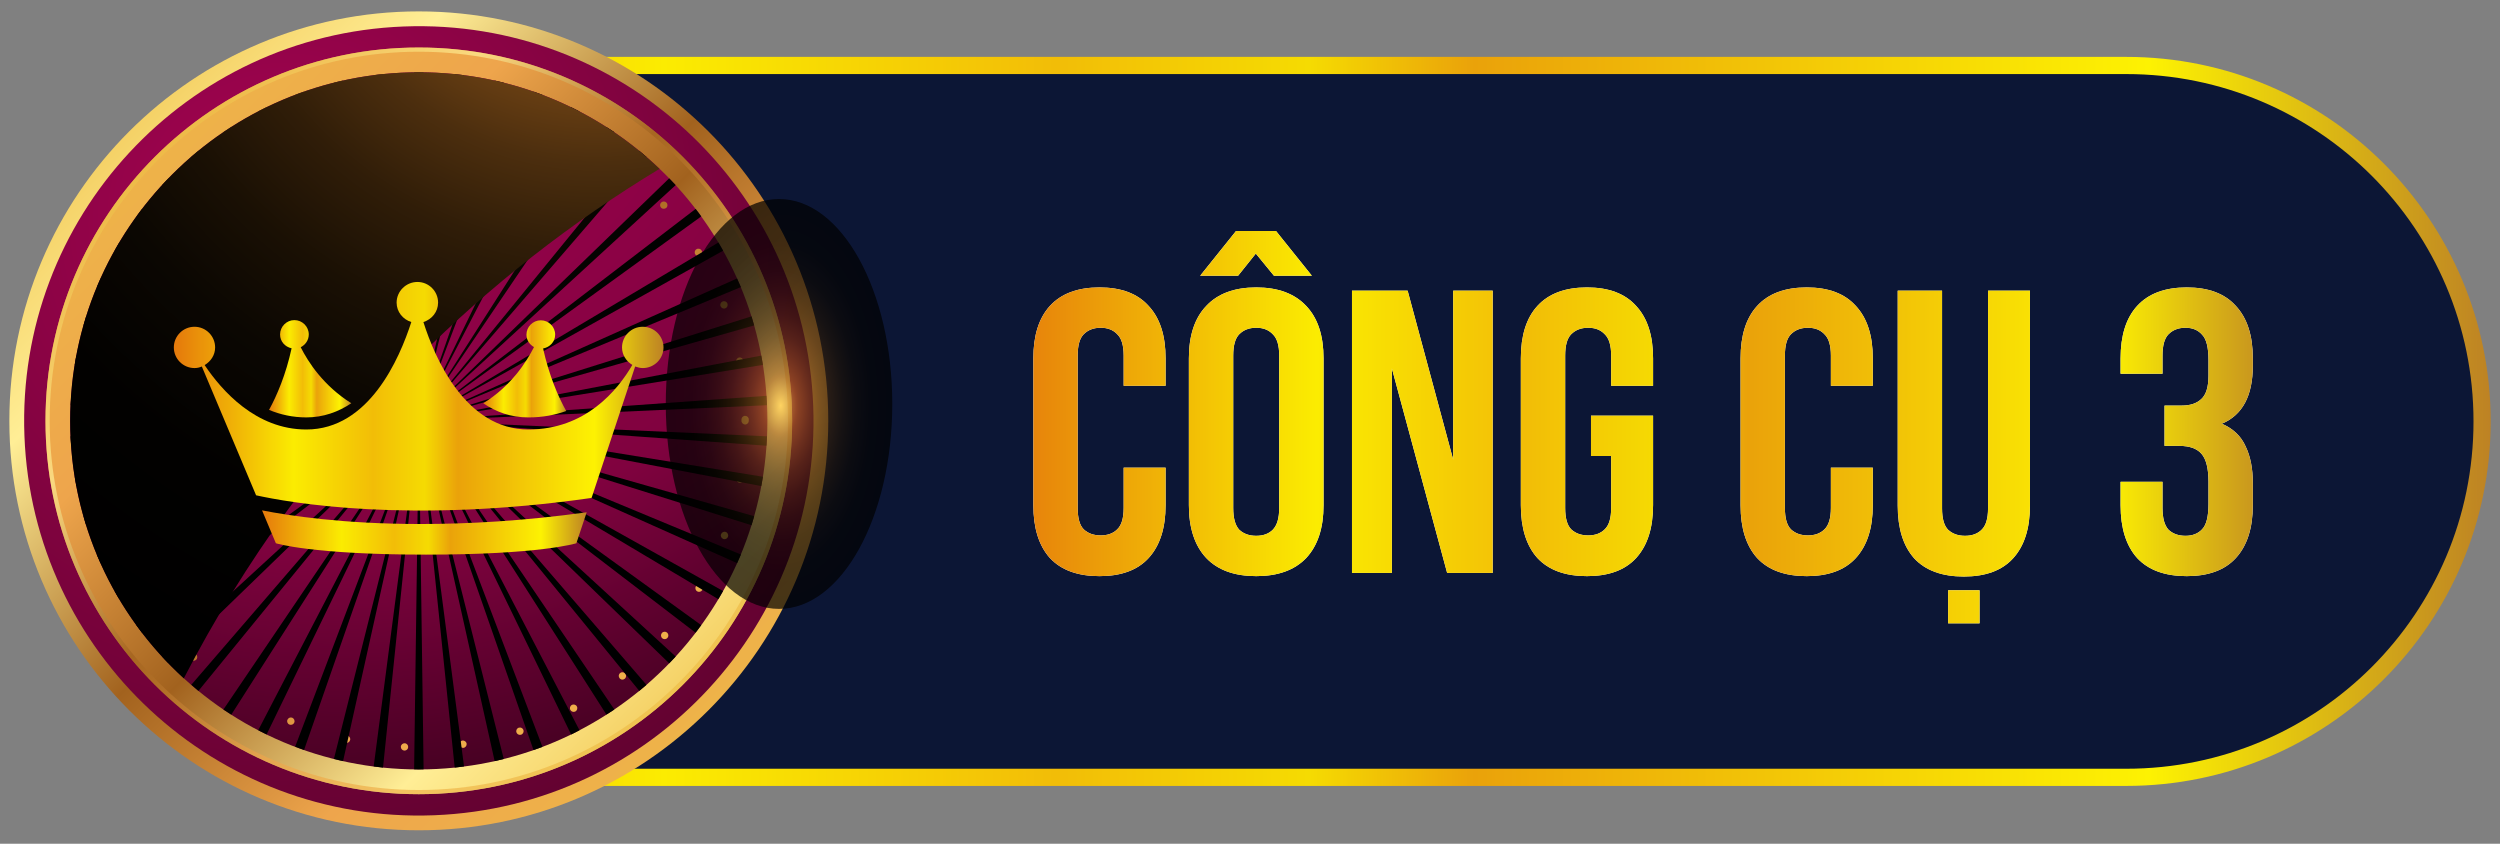 <svg width="240" height="81" viewBox="0 0 240 81" fill="none" xmlns="http://www.w3.org/2000/svg">
<rect x="0" y="0" width="240" height="81" fill="#808080" stroke="none"/>
<path d="M204.112 6.286H41.728C22.857 6.286 7.559 21.584 7.559 40.455C7.559 59.326 22.857 74.624 41.728 74.624H204.112C222.983 74.624 238.281 59.326 238.281 40.455C238.281 21.584 222.983 6.286 204.112 6.286Z" fill="#0C1635" stroke="url(#paint0_linear_15322_41370)" stroke-width="1.649"/>
<path d="M40.206 79.708C61.914 79.708 79.513 62.11 79.513 40.401C79.513 18.692 61.914 1.094 40.206 1.094C18.497 1.094 0.898 18.692 0.898 40.401C0.898 62.11 18.497 79.708 40.206 79.708Z" fill="url(#paint1_linear_15322_41370)"/>
<path d="M41.655 78.265C62.565 77.466 78.868 59.866 78.068 38.956C77.269 18.046 59.669 1.743 38.759 2.543C17.849 3.342 1.546 20.942 2.346 41.852C3.146 62.762 20.745 79.065 41.655 78.265Z" fill="url(#paint2_radial_15322_41370)"/>
<path d="M4.367 40.402C4.367 20.613 20.41 4.562 40.206 4.562C60.003 4.562 76.046 20.606 76.046 40.402C76.046 60.198 60.003 76.241 40.206 76.241C20.41 76.241 4.367 60.198 4.367 40.402Z" fill="url(#paint3_linear_15322_41370)"/>
<path d="M73.67 40.402C73.67 58.888 58.686 73.866 40.206 73.866C21.727 73.866 6.742 58.881 6.742 40.402C6.742 21.922 21.727 6.938 40.206 6.938C58.686 6.938 73.67 21.922 73.67 40.402Z" fill="url(#paint4_radial_15322_41370)"/>
<path d="M38.82 72.059C38.623 72.046 38.474 71.883 38.481 71.693C38.487 71.496 38.657 71.347 38.847 71.353C39.044 71.36 39.193 71.523 39.186 71.72C39.18 71.91 39.023 72.059 38.834 72.059H38.82ZM44.093 71.496C44.066 71.299 44.202 71.123 44.392 71.089C44.588 71.068 44.765 71.204 44.799 71.394C44.819 71.584 44.683 71.767 44.493 71.794C44.493 71.794 44.459 71.794 44.446 71.794C44.269 71.794 44.12 71.666 44.1 71.489L44.093 71.496ZM33.187 71.306C32.997 71.265 32.875 71.068 32.916 70.878C32.956 70.688 33.153 70.573 33.343 70.614C33.533 70.654 33.655 70.838 33.615 71.034C33.574 71.204 33.431 71.32 33.269 71.32C33.269 71.32 33.221 71.313 33.187 71.306ZM49.577 70.308C49.515 70.118 49.617 69.915 49.8 69.86C49.984 69.799 50.187 69.894 50.248 70.084C50.309 70.268 50.208 70.471 50.024 70.532C49.99 70.532 49.943 70.546 49.909 70.546C49.76 70.546 49.624 70.451 49.577 70.302V70.308ZM27.778 69.555C27.602 69.487 27.514 69.27 27.595 69.094C27.677 68.91 27.88 68.829 28.063 68.903C28.24 68.985 28.328 69.195 28.247 69.372C28.192 69.507 28.057 69.582 27.921 69.582C27.873 69.582 27.826 69.575 27.778 69.555ZM54.755 68.15C54.66 67.981 54.727 67.763 54.897 67.675C55.074 67.58 55.291 67.648 55.379 67.818C55.474 67.987 55.406 68.211 55.236 68.299C55.189 68.327 55.121 68.34 55.067 68.34C54.945 68.34 54.816 68.266 54.755 68.15ZM22.777 66.874C22.614 66.766 22.573 66.549 22.675 66.386C22.784 66.223 23.001 66.175 23.163 66.284C23.326 66.392 23.374 66.61 23.272 66.773C23.204 66.881 23.089 66.929 22.974 66.929C22.906 66.929 22.838 66.915 22.777 66.874ZM59.478 65.11C59.356 64.954 59.376 64.737 59.532 64.615C59.681 64.486 59.906 64.513 60.028 64.662C60.15 64.818 60.129 65.035 59.973 65.164C59.912 65.212 59.831 65.246 59.756 65.246C59.648 65.246 59.553 65.198 59.478 65.11ZM18.338 63.332C18.196 63.196 18.189 62.979 18.325 62.836C18.46 62.694 18.684 62.687 18.827 62.823C18.97 62.959 18.976 63.182 18.841 63.325C18.773 63.393 18.678 63.434 18.576 63.434C18.488 63.434 18.406 63.407 18.332 63.332H18.338ZM63.577 61.269C63.428 61.14 63.414 60.916 63.543 60.767C63.672 60.617 63.896 60.604 64.045 60.733C64.188 60.868 64.208 61.086 64.072 61.235C64.011 61.316 63.91 61.357 63.808 61.357C63.719 61.357 63.638 61.33 63.57 61.269H63.577ZM14.592 59.07C14.477 58.907 14.518 58.683 14.674 58.575C14.83 58.459 15.054 58.486 15.169 58.656C15.284 58.812 15.251 59.029 15.094 59.151C15.033 59.192 14.959 59.212 14.891 59.212C14.775 59.212 14.674 59.165 14.599 59.07H14.592ZM66.93 56.769C66.76 56.667 66.706 56.45 66.807 56.281C66.909 56.118 67.12 56.063 67.289 56.158C67.459 56.26 67.513 56.477 67.411 56.647C67.35 56.756 67.228 56.817 67.106 56.817C67.052 56.817 66.984 56.803 66.93 56.769ZM11.667 54.204C11.572 54.028 11.654 53.81 11.83 53.729C12.007 53.648 12.224 53.715 12.305 53.892H12.298C12.393 54.068 12.312 54.285 12.136 54.367C12.088 54.387 12.034 54.401 11.986 54.401C11.851 54.401 11.722 54.333 11.667 54.204ZM69.427 51.734C69.244 51.666 69.149 51.462 69.223 51.279C69.291 51.096 69.495 51.001 69.678 51.069C69.861 51.136 69.956 51.347 69.882 51.53C69.834 51.673 69.698 51.761 69.549 51.761C69.515 51.761 69.468 51.761 69.427 51.74V51.734ZM9.658 48.883C9.611 48.7 9.72 48.497 9.91 48.449C10.1 48.395 10.296 48.503 10.351 48.7C10.398 48.883 10.296 49.087 10.1 49.135C10.066 49.141 10.039 49.148 9.998 49.148C9.848 49.148 9.699 49.039 9.658 48.883ZM70.974 46.339C70.784 46.305 70.655 46.121 70.689 45.925C70.723 45.728 70.906 45.599 71.103 45.633C71.293 45.667 71.422 45.857 71.395 46.047C71.361 46.216 71.212 46.339 71.042 46.339H70.981H70.974ZM8.64 43.298C8.62 43.108 8.769 42.932 8.959 42.911C9.156 42.891 9.326 43.04 9.353 43.23C9.367 43.427 9.224 43.597 9.027 43.624H9C8.817 43.624 8.661 43.481 8.647 43.298H8.64ZM71.178 40.4C71.178 40.4 71.178 40.353 71.185 40.333C71.185 40.333 71.178 40.292 71.178 40.271C71.178 40.081 71.334 39.919 71.531 39.919C71.728 39.919 71.884 40.075 71.884 40.271C71.884 40.271 71.884 40.312 71.877 40.333C71.877 40.333 71.884 40.373 71.884 40.4C71.884 40.59 71.728 40.753 71.531 40.753C71.341 40.753 71.178 40.59 71.178 40.4ZM8.959 38.011C8.763 37.991 8.62 37.822 8.634 37.618C8.654 37.428 8.824 37.285 9.014 37.299C9.211 37.312 9.353 37.489 9.339 37.686C9.326 37.869 9.17 38.011 8.987 38.011H8.959ZM70.669 34.74C70.635 34.544 70.764 34.354 70.954 34.32C71.144 34.286 71.334 34.415 71.368 34.611C71.402 34.801 71.273 34.985 71.083 35.026H71.022C70.852 35.026 70.703 34.91 70.676 34.74H70.669ZM9.876 32.467C9.692 32.419 9.577 32.216 9.625 32.033C9.679 31.843 9.876 31.727 10.066 31.782C10.249 31.829 10.364 32.026 10.317 32.216C10.276 32.372 10.133 32.48 9.977 32.48C9.944 32.48 9.916 32.48 9.876 32.467ZM69.169 29.393C69.101 29.216 69.196 29.006 69.373 28.938C69.556 28.863 69.766 28.958 69.834 29.142C69.902 29.325 69.814 29.535 69.63 29.596C69.59 29.617 69.542 29.623 69.501 29.623C69.359 29.623 69.223 29.528 69.169 29.386V29.393ZM11.776 27.187C11.599 27.099 11.525 26.889 11.613 26.712C11.701 26.536 11.905 26.454 12.081 26.542C12.258 26.631 12.339 26.841 12.251 27.017C12.19 27.146 12.061 27.214 11.932 27.214C11.878 27.214 11.823 27.207 11.776 27.187ZM66.739 24.405C66.638 24.242 66.699 24.018 66.862 23.923C67.031 23.821 67.255 23.875 67.35 24.045C67.452 24.208 67.398 24.432 67.228 24.527C67.174 24.561 67.106 24.581 67.045 24.581C66.923 24.581 66.807 24.52 66.739 24.405ZM14.599 22.328C14.436 22.213 14.402 21.995 14.511 21.833C14.633 21.677 14.85 21.643 15.006 21.751C15.169 21.866 15.203 22.084 15.094 22.247C15.027 22.342 14.918 22.389 14.803 22.389C14.735 22.389 14.66 22.369 14.599 22.328ZM63.455 19.926C63.326 19.783 63.339 19.559 63.489 19.43C63.638 19.301 63.855 19.315 63.984 19.457C64.12 19.607 64.106 19.831 63.957 19.959C63.896 20.014 63.808 20.041 63.719 20.041C63.618 20.041 63.523 20.007 63.448 19.919L63.455 19.926ZM18.23 18.052C18.094 17.91 18.101 17.686 18.243 17.55C18.386 17.415 18.603 17.421 18.745 17.564C18.881 17.706 18.875 17.924 18.732 18.059C18.671 18.127 18.576 18.161 18.488 18.161C18.386 18.161 18.298 18.127 18.223 18.052H18.23ZM59.43 16.112C59.274 15.983 59.254 15.765 59.376 15.609C59.498 15.46 59.715 15.433 59.871 15.555C60.028 15.677 60.048 15.901 59.926 16.05C59.858 16.145 59.756 16.186 59.648 16.186C59.566 16.186 59.492 16.166 59.43 16.118V16.112ZM22.573 14.483C22.465 14.32 22.512 14.096 22.675 13.994C22.838 13.886 23.062 13.933 23.163 14.096C23.279 14.259 23.225 14.483 23.069 14.585C23.007 14.625 22.933 14.646 22.872 14.646C22.756 14.646 22.648 14.591 22.573 14.483ZM54.795 13.065C54.619 12.97 54.551 12.752 54.646 12.583C54.741 12.413 54.958 12.345 55.128 12.44C55.297 12.535 55.365 12.745 55.27 12.915C55.209 13.037 55.087 13.105 54.958 13.105C54.904 13.105 54.843 13.092 54.795 13.065ZM27.473 11.755C27.392 11.571 27.48 11.361 27.656 11.286C27.839 11.205 28.05 11.293 28.124 11.47C28.199 11.646 28.118 11.863 27.941 11.938C27.894 11.958 27.846 11.965 27.799 11.965C27.663 11.965 27.527 11.884 27.473 11.755ZM49.678 10.893C49.495 10.832 49.393 10.628 49.454 10.445C49.515 10.262 49.719 10.153 49.902 10.221C50.085 10.275 50.194 10.479 50.126 10.669C50.085 10.818 49.943 10.913 49.794 10.913C49.76 10.913 49.712 10.913 49.678 10.9V10.893ZM32.794 9.943C32.753 9.753 32.875 9.556 33.065 9.515H33.058C33.248 9.474 33.445 9.59 33.492 9.787C33.533 9.97 33.411 10.16 33.221 10.207C33.221 10.207 33.167 10.221 33.14 10.221C32.977 10.221 32.828 10.106 32.794 9.943ZM44.263 9.678C44.073 9.658 43.937 9.474 43.957 9.278C43.984 9.088 44.161 8.952 44.358 8.972C44.554 8.999 44.69 9.176 44.663 9.373C44.643 9.549 44.493 9.685 44.317 9.685C44.317 9.685 44.283 9.685 44.269 9.678H44.263ZM38.718 9.454C38.521 9.454 38.358 9.312 38.352 9.122C38.338 8.925 38.487 8.762 38.684 8.748C38.881 8.741 39.044 8.891 39.051 9.088C39.064 9.278 38.908 9.447 38.718 9.454Z" fill="url(#paint5_linear_15322_41370)"/>
<path style="mix-blend-mode:screen" opacity="0.7" d="M40.206 4.963C59.745 4.963 75.645 20.864 75.645 40.402C75.645 59.94 59.745 75.841 40.206 75.841C20.668 75.841 4.768 59.94 4.768 40.402C4.768 20.864 20.662 4.963 40.206 4.963ZM40.206 4.562C20.417 4.562 4.367 20.606 4.367 40.402C4.367 60.198 20.41 76.241 40.206 76.241C60.003 76.241 76.046 60.198 76.046 40.402C76.046 20.606 59.996 4.562 40.206 4.562Z" fill="url(#paint6_linear_15322_41370)"/>
<path style="mix-blend-mode:screen" d="M25.592 70.512L40.21 40.401L24.791 70.098C25.056 70.241 25.328 70.376 25.599 70.512H25.592ZM22.206 68.605L40.21 40.401L21.446 68.116C21.697 68.286 21.955 68.442 22.206 68.605ZM40.21 73.865C40.366 73.865 40.509 73.858 40.665 73.851L40.21 40.394L39.756 73.851C39.905 73.851 40.054 73.865 40.21 73.865ZM29.189 71.998L40.204 40.394L28.334 71.686C28.612 71.795 28.897 71.897 29.182 71.992L29.189 71.998ZM19.05 66.325L40.21 40.401L18.365 65.741C18.596 65.938 18.819 66.135 19.05 66.325ZM32.935 73.064L40.204 40.401L32.053 72.86C32.345 72.935 32.637 72.996 32.935 73.064ZM36.77 73.688L40.21 40.394L35.874 73.573C36.172 73.614 36.471 73.654 36.77 73.688ZM7.337 46.658L40.21 40.394L7.181 45.762C7.228 46.06 7.282 46.359 7.337 46.651V46.658ZM8.273 50.424L40.21 40.394L8.022 49.549C8.104 49.84 8.185 50.132 8.273 50.417V50.424ZM11.449 57.516L40.204 40.394L10.995 56.729C11.144 56.993 11.293 57.251 11.443 57.509L11.449 57.516ZM13.635 60.74L40.204 40.401L13.092 60.013C13.268 60.258 13.451 60.502 13.635 60.74ZM9.658 54.062L40.204 40.401L9.291 53.234C9.407 53.512 9.529 53.783 9.658 54.062ZM48.361 72.86L40.21 40.401L47.485 73.064C47.777 72.996 48.076 72.935 48.368 72.86H48.361ZM72.399 49.556L40.21 40.401L72.147 50.424C72.236 50.139 72.317 49.847 72.399 49.556ZM71.123 53.234L40.21 40.401L70.763 54.062C70.885 53.783 71.007 53.512 71.129 53.234H71.123ZM69.412 56.736L40.204 40.401L68.958 57.523C69.114 57.265 69.263 57 69.406 56.742L69.412 56.736ZM73.579 42.789C73.6 42.491 73.62 42.192 73.634 41.887L40.204 40.394L73.579 42.789ZM67.316 60.013L40.204 40.401L66.773 60.74C66.956 60.502 67.132 60.258 67.316 60.013ZM73.24 45.769L40.21 40.401L73.084 46.664C73.138 46.366 73.193 46.074 73.24 45.775V45.769ZM64.866 63.027L40.21 40.401L64.241 63.678C64.452 63.461 64.662 63.244 64.866 63.027ZM52.073 71.693L40.204 40.401L51.218 72.005C51.503 71.903 51.788 71.802 52.066 71.7L52.073 71.693ZM44.547 73.573L40.21 40.394L43.651 73.688C43.95 73.661 44.248 73.614 44.547 73.573ZM6.835 42.789L40.204 40.394L6.773 41.887C6.787 42.192 6.807 42.491 6.828 42.789H6.835ZM55.629 70.098L40.21 40.401L54.828 70.512C55.1 70.376 55.364 70.241 55.636 70.098H55.629ZM58.975 68.11L40.21 40.394L58.215 68.598C58.466 68.435 58.724 68.279 58.975 68.11ZM62.056 65.741L40.21 40.401L61.371 66.325C61.601 66.135 61.832 65.938 62.063 65.741H62.056ZM16.18 63.678L40.21 40.401L15.555 63.027C15.759 63.251 15.969 63.461 16.18 63.678ZM64.241 17.116L40.21 40.394L64.866 17.768C64.662 17.544 64.452 17.333 64.241 17.116ZM54.822 10.282L40.204 40.394L55.622 10.696C55.358 10.554 55.086 10.418 54.815 10.282H54.822ZM61.364 14.469L40.21 40.401L62.056 15.06C61.825 14.863 61.601 14.666 61.364 14.476V14.469ZM58.208 12.189L40.204 40.394L58.968 12.678C58.717 12.508 58.459 12.352 58.208 12.189ZM47.479 7.73L40.21 40.394L48.361 7.934C48.069 7.859 47.777 7.798 47.479 7.73ZM51.225 8.796L40.21 40.401L52.08 9.108C51.802 9 51.517 8.898 51.232 8.796H51.225ZM73.084 34.137L40.21 40.401L73.24 35.026C73.193 34.727 73.138 34.428 73.084 34.137ZM43.644 7.106L40.204 40.401L44.54 7.221C44.242 7.181 43.943 7.14 43.644 7.106ZM73.579 37.998L40.204 40.394L73.634 38.901C73.62 38.595 73.6 38.297 73.579 37.998ZM66.779 20.055L40.21 40.394L67.322 20.774C67.146 20.53 66.969 20.285 66.779 20.048V20.055ZM72.147 30.37L40.21 40.401L72.399 31.239C72.317 30.947 72.236 30.655 72.147 30.37ZM68.965 23.278L40.21 40.401L69.419 24.066C69.27 23.801 69.121 23.543 68.971 23.278H68.965ZM70.756 26.733L40.21 40.401L71.123 27.561C71.007 27.282 70.885 27.004 70.756 26.733ZM11.001 24.059L40.21 40.394L11.456 23.271C11.3 23.529 11.151 23.794 11.008 24.059H11.001ZM15.555 17.768L40.21 40.394L16.18 17.116C15.969 17.333 15.759 17.55 15.555 17.768ZM9.298 27.561L40.21 40.401L9.664 26.733C9.542 27.011 9.42 27.282 9.298 27.561ZM13.098 20.781L40.204 40.401L13.635 20.061C13.451 20.299 13.268 20.543 13.098 20.788V20.781ZM6.78 38.901L40.21 40.394L6.841 37.998C6.821 38.297 6.801 38.595 6.787 38.901H6.78ZM7.174 35.026L40.204 40.401L7.33 34.137C7.276 34.435 7.221 34.727 7.174 35.026ZM8.022 31.239L40.21 40.401L8.273 30.37C8.185 30.655 8.104 30.947 8.022 31.239ZM18.365 15.053L40.21 40.394L19.057 14.463C18.826 14.653 18.596 14.85 18.372 15.046L18.365 15.053ZM28.341 9.101L40.21 40.394L29.196 8.789C28.911 8.891 28.626 8.993 28.348 9.095L28.341 9.101ZM32.053 7.934L40.204 40.394L32.935 7.73C32.643 7.798 32.345 7.859 32.053 7.934ZM40.21 6.93C40.061 6.93 39.912 6.936 39.756 6.943L40.21 40.401L40.665 6.943C40.516 6.943 40.366 6.93 40.21 6.93ZM35.867 7.221L40.204 40.401L36.763 7.106C36.457 7.133 36.166 7.181 35.867 7.221ZM21.446 12.685L40.21 40.401L22.206 12.196C21.955 12.359 21.697 12.515 21.446 12.685ZM24.785 10.696L40.204 40.394L25.585 10.282C25.314 10.418 25.049 10.554 24.778 10.696H24.785Z" fill="url(#paint7_radial_15322_41370)"/>
<path style="mix-blend-mode:screen" d="M17.647 65.118C23.449 53.88 30.962 43.503 40.015 34.45C47.053 27.412 54.891 21.304 63.313 16.208C57.307 10.466 49.17 6.938 40.198 6.938C21.719 6.938 6.734 21.922 6.734 40.402C6.734 50.194 10.942 59.003 17.64 65.118H17.647Z" fill="url(#paint8_radial_15322_41370)"/>
<path style="mix-blend-mode:screen" opacity="0.7" d="M85.658 38.779C85.658 49.645 80.792 58.453 74.786 58.453C68.78 58.453 63.914 49.645 63.914 38.779C63.914 27.914 68.78 19.105 74.786 19.105C80.792 19.105 85.658 27.914 85.658 38.779Z" fill="url(#paint9_radial_15322_41370)"/>
<path d="M25.156 48.994L26.483 52.153C26.483 52.153 29.928 53.245 40.899 53.245C51.87 53.245 55.331 52.153 55.331 52.153L56.322 49.179C50.257 50.019 44.897 50.305 40.378 50.305C32.935 50.305 27.71 49.498 25.156 48.994Z" fill="url(#paint10_linear_15322_41370)"/>
<path d="M29.39 40.072C31.053 40.072 32.498 39.534 33.725 38.711C31.07 37.048 29.591 34.779 28.869 33.335C29.323 33.099 29.642 32.646 29.642 32.108C29.642 31.352 29.02 30.73 28.264 30.73C27.508 30.73 26.887 31.352 26.887 32.108C26.887 32.78 27.357 33.301 27.995 33.435C27.441 35.972 26.584 37.972 25.828 39.349C26.903 39.803 28.113 40.072 29.424 40.072H29.39Z" fill="url(#paint11_linear_15322_41370)"/>
<path d="M54.354 39.451C53.581 38.073 52.708 36.04 52.137 33.453C52.792 33.335 53.296 32.798 53.296 32.126C53.296 31.37 52.674 30.748 51.918 30.748C51.162 30.748 50.541 31.37 50.541 32.126C50.541 32.647 50.843 33.083 51.263 33.319C50.541 34.747 49.079 37.048 46.391 38.712C47.617 39.552 49.045 40.073 50.725 40.073C52.086 40.073 53.296 39.837 54.371 39.451H54.354Z" fill="url(#paint12_linear_15322_41370)"/>
<path d="M61.697 31.369C60.605 31.369 59.715 32.26 59.715 33.352C59.715 34.074 60.118 34.679 60.706 35.032C59.278 37.485 56.203 41.232 50.726 41.232C44.728 41.232 41.771 34.461 40.646 30.916C41.452 30.664 42.057 29.941 42.057 29.051C42.057 27.959 41.167 27.068 40.075 27.068C38.982 27.068 38.075 27.959 38.075 29.051C38.075 29.941 38.68 30.664 39.486 30.916C38.344 34.461 35.404 41.232 29.406 41.232C24.567 41.232 21.291 37.502 19.645 35.049C20.233 34.696 20.652 34.091 20.652 33.352C20.652 32.26 19.762 31.369 18.67 31.369C17.578 31.369 16.688 32.26 16.688 33.352C16.688 34.444 17.578 35.334 18.67 35.334C18.922 35.334 19.157 35.284 19.376 35.183L24.584 47.549C27.692 48.238 39.234 50.321 56.791 47.801L60.975 35.183C61.21 35.267 61.462 35.334 61.714 35.334C62.806 35.334 63.697 34.444 63.697 33.352C63.697 32.26 62.806 31.369 61.714 31.369H61.697Z" fill="url(#paint13_linear_15322_41370)"/>
<path d="M111.897 44.896V48.496C111.897 50.69 111.355 52.38 110.271 53.567C109.213 54.729 107.639 55.309 105.549 55.309C103.458 55.309 101.871 54.729 100.787 53.567C99.729 52.38 99.2 50.69 99.2 48.496V34.406C99.2 32.212 99.729 30.535 100.787 29.374C101.871 28.187 103.458 27.593 105.549 27.593C107.639 27.593 109.213 28.187 110.271 29.374C111.355 30.535 111.897 32.212 111.897 34.406V37.038H107.871V34.135C107.871 33.154 107.665 32.471 107.252 32.084C106.865 31.671 106.336 31.464 105.665 31.464C104.994 31.464 104.452 31.671 104.039 32.084C103.652 32.471 103.458 33.154 103.458 34.135V48.767C103.458 49.748 103.652 50.432 104.039 50.819C104.452 51.206 104.994 51.4 105.665 51.4C106.336 51.4 106.865 51.206 107.252 50.819C107.665 50.432 107.871 49.748 107.871 48.767V44.896H111.897Z" fill="white"/>
<path d="M111.897 44.896V48.496C111.897 50.69 111.355 52.38 110.271 53.567C109.213 54.729 107.639 55.309 105.549 55.309C103.458 55.309 101.871 54.729 100.787 53.567C99.729 52.38 99.2 50.69 99.2 48.496V34.406C99.2 32.212 99.729 30.535 100.787 29.374C101.871 28.187 103.458 27.593 105.549 27.593C107.639 27.593 109.213 28.187 110.271 29.374C111.355 30.535 111.897 32.212 111.897 34.406V37.038H107.871V34.135C107.871 33.154 107.665 32.471 107.252 32.084C106.865 31.671 106.336 31.464 105.665 31.464C104.994 31.464 104.452 31.671 104.039 32.084C103.652 32.471 103.458 33.154 103.458 34.135V48.767C103.458 49.748 103.652 50.432 104.039 50.819C104.452 51.206 104.994 51.4 105.665 51.4C106.336 51.4 106.865 51.206 107.252 50.819C107.665 50.432 107.871 49.748 107.871 48.767V44.896H111.897Z" fill="url(#paint14_linear_15322_41370)"/>
<path d="M118.39 48.767C118.39 49.748 118.584 50.445 118.971 50.858C119.384 51.245 119.926 51.438 120.597 51.438C121.268 51.438 121.797 51.245 122.184 50.858C122.597 50.445 122.803 49.748 122.803 48.767V34.135C122.803 33.154 122.597 32.471 122.184 32.084C121.797 31.671 121.268 31.464 120.597 31.464C119.926 31.464 119.384 31.671 118.971 32.084C118.584 32.471 118.39 33.154 118.39 34.135V48.767ZM114.132 34.406C114.132 32.212 114.687 30.535 115.797 29.374C116.906 28.187 118.506 27.593 120.597 27.593C122.687 27.593 124.287 28.187 125.397 29.374C126.506 30.535 127.061 32.212 127.061 34.406V48.496C127.061 50.69 126.506 52.38 125.397 53.567C124.287 54.729 122.687 55.309 120.597 55.309C118.506 55.309 116.906 54.729 115.797 53.567C114.687 52.38 114.132 50.69 114.132 48.496V34.406ZM115.216 26.471L118.661 22.174H122.493L125.939 26.471H122.3L120.558 24.342L118.855 26.471H115.216Z" fill="white"/>
<path d="M118.39 48.767C118.39 49.748 118.584 50.445 118.971 50.858C119.384 51.245 119.926 51.438 120.597 51.438C121.268 51.438 121.797 51.245 122.184 50.858C122.597 50.445 122.803 49.748 122.803 48.767V34.135C122.803 33.154 122.597 32.471 122.184 32.084C121.797 31.671 121.268 31.464 120.597 31.464C119.926 31.464 119.384 31.671 118.971 32.084C118.584 32.471 118.39 33.154 118.39 34.135V48.767ZM114.132 34.406C114.132 32.212 114.687 30.535 115.797 29.374C116.906 28.187 118.506 27.593 120.597 27.593C122.687 27.593 124.287 28.187 125.397 29.374C126.506 30.535 127.061 32.212 127.061 34.406V48.496C127.061 50.69 126.506 52.38 125.397 53.567C124.287 54.729 122.687 55.309 120.597 55.309C118.506 55.309 116.906 54.729 115.797 53.567C114.687 52.38 114.132 50.69 114.132 48.496V34.406ZM115.216 26.471L118.661 22.174H122.493L125.939 26.471H122.3L120.558 24.342L118.855 26.471H115.216Z" fill="url(#paint15_linear_15322_41370)"/>
<path d="M133.622 35.374V55H129.79V27.903H135.132L139.506 44.122V27.903H143.299V55H138.925L133.622 35.374Z" fill="white"/>
<path d="M133.622 35.374V55H129.79V27.903H135.132L139.506 44.122V27.903H143.299V55H138.925L133.622 35.374Z" fill="url(#paint16_linear_15322_41370)"/>
<path d="M152.735 39.903H158.696V48.496C158.696 50.69 158.154 52.38 157.071 53.567C156.012 54.729 154.438 55.309 152.348 55.309C150.258 55.309 148.671 54.729 147.587 53.567C146.529 52.38 146 50.69 146 48.496V34.406C146 32.212 146.529 30.535 147.587 29.374C148.671 28.187 150.258 27.593 152.348 27.593C154.438 27.593 156.012 28.187 157.071 29.374C158.154 30.535 158.696 32.212 158.696 34.406V37.038H154.671V34.135C154.671 33.154 154.464 32.471 154.051 32.084C153.664 31.671 153.135 31.464 152.464 31.464C151.793 31.464 151.251 31.671 150.838 32.084C150.451 32.471 150.258 33.154 150.258 34.135V48.767C150.258 49.748 150.451 50.432 150.838 50.819C151.251 51.206 151.793 51.4 152.464 51.4C153.135 51.4 153.664 51.206 154.051 50.819C154.464 50.432 154.671 49.748 154.671 48.767V43.774H152.735V39.903Z" fill="white"/>
<path d="M152.735 39.903H158.696V48.496C158.696 50.69 158.154 52.38 157.071 53.567C156.012 54.729 154.438 55.309 152.348 55.309C150.258 55.309 148.671 54.729 147.587 53.567C146.529 52.38 146 50.69 146 48.496V34.406C146 32.212 146.529 30.535 147.587 29.374C148.671 28.187 150.258 27.593 152.348 27.593C154.438 27.593 156.012 28.187 157.071 29.374C158.154 30.535 158.696 32.212 158.696 34.406V37.038H154.671V34.135C154.671 33.154 154.464 32.471 154.051 32.084C153.664 31.671 153.135 31.464 152.464 31.464C151.793 31.464 151.251 31.671 150.838 32.084C150.451 32.471 150.258 33.154 150.258 34.135V48.767C150.258 49.748 150.451 50.432 150.838 50.819C151.251 51.206 151.793 51.4 152.464 51.4C153.135 51.4 153.664 51.206 154.051 50.819C154.464 50.432 154.671 49.748 154.671 48.767V43.774H152.735V39.903Z" fill="url(#paint17_linear_15322_41370)"/>
<path d="M179.79 44.896V48.496C179.79 50.69 179.248 52.38 178.164 53.567C177.106 54.729 175.532 55.309 173.442 55.309C171.351 55.309 169.764 54.729 168.68 53.567C167.622 52.38 167.093 50.69 167.093 48.496V34.406C167.093 32.212 167.622 30.535 168.68 29.374C169.764 28.187 171.351 27.593 173.442 27.593C175.532 27.593 177.106 28.187 178.164 29.374C179.248 30.535 179.79 32.212 179.79 34.406V37.038H175.764V34.135C175.764 33.154 175.558 32.471 175.145 32.084C174.758 31.671 174.229 31.464 173.558 31.464C172.887 31.464 172.345 31.671 171.932 32.084C171.545 32.471 171.351 33.154 171.351 34.135V48.767C171.351 49.748 171.545 50.432 171.932 50.819C172.345 51.206 172.887 51.4 173.558 51.4C174.229 51.4 174.758 51.206 175.145 50.819C175.558 50.432 175.764 49.748 175.764 48.767V44.896H179.79Z" fill="white"/>
<path d="M179.79 44.896V48.496C179.79 50.69 179.248 52.38 178.164 53.567C177.106 54.729 175.532 55.309 173.442 55.309C171.351 55.309 169.764 54.729 168.68 53.567C167.622 52.38 167.093 50.69 167.093 48.496V34.406C167.093 32.212 167.622 30.535 168.68 29.374C169.764 28.187 171.351 27.593 173.442 27.593C175.532 27.593 177.106 28.187 178.164 29.374C179.248 30.535 179.79 32.212 179.79 34.406V37.038H175.764V34.135C175.764 33.154 175.558 32.471 175.145 32.084C174.758 31.671 174.229 31.464 173.558 31.464C172.887 31.464 172.345 31.671 171.932 32.084C171.545 32.471 171.351 33.154 171.351 34.135V48.767C171.351 49.748 171.545 50.432 171.932 50.819C172.345 51.206 172.887 51.4 173.558 51.4C174.229 51.4 174.758 51.206 175.145 50.819C175.558 50.432 175.764 49.748 175.764 48.767V44.896H179.79Z" fill="url(#paint18_linear_15322_41370)"/>
<path d="M186.438 27.903V48.806C186.438 49.787 186.632 50.471 187.019 50.858C187.432 51.245 187.974 51.438 188.645 51.438C189.316 51.438 189.845 51.245 190.232 50.858C190.645 50.471 190.851 49.787 190.851 48.806V27.903H194.877V48.535C194.877 50.729 194.335 52.419 193.251 53.606C192.193 54.767 190.619 55.348 188.529 55.348C186.438 55.348 184.851 54.767 183.767 53.606C182.709 52.419 182.18 50.729 182.18 48.535V27.903H186.438ZM190.038 56.664V59.838H187.019V56.664H190.038Z" fill="white"/>
<path d="M186.438 27.903V48.806C186.438 49.787 186.632 50.471 187.019 50.858C187.432 51.245 187.974 51.438 188.645 51.438C189.316 51.438 189.845 51.245 190.232 50.858C190.645 50.471 190.851 49.787 190.851 48.806V27.903H194.877V48.535C194.877 50.729 194.335 52.419 193.251 53.606C192.193 54.767 190.619 55.348 188.529 55.348C186.438 55.348 184.851 54.767 183.767 53.606C182.709 52.419 182.18 50.729 182.18 48.535V27.903H186.438ZM190.038 56.664V59.838H187.019V56.664H190.038Z" fill="url(#paint19_linear_15322_41370)"/>
<path d="M212.014 34.561C212.014 33.348 211.808 32.535 211.395 32.122C211.008 31.683 210.479 31.464 209.808 31.464C209.137 31.464 208.595 31.671 208.182 32.084C207.795 32.471 207.601 33.154 207.601 34.135V35.877H203.575V34.406C203.575 32.212 204.104 30.535 205.162 29.374C206.246 28.187 207.833 27.593 209.924 27.593C212.014 27.593 213.588 28.187 214.646 29.374C215.73 30.535 216.272 32.212 216.272 34.406V35.103C216.272 37.993 215.279 39.851 213.292 40.677C214.375 41.142 215.137 41.864 215.575 42.845C216.04 43.8 216.272 44.974 216.272 46.367V48.496C216.272 50.69 215.73 52.38 214.646 53.567C213.588 54.729 212.014 55.309 209.924 55.309C207.833 55.309 206.246 54.729 205.162 53.567C204.104 52.38 203.575 50.69 203.575 48.496V46.251H207.601V48.767C207.601 49.748 207.795 50.445 208.182 50.858C208.595 51.245 209.137 51.438 209.808 51.438C210.479 51.438 211.008 51.232 211.395 50.819C211.808 50.406 212.014 49.593 212.014 48.38V46.251C212.014 44.987 211.795 44.096 211.356 43.58C210.917 43.064 210.208 42.806 209.227 42.806H207.795V38.935H209.459C210.259 38.935 210.879 38.729 211.317 38.316C211.782 37.903 212.014 37.154 212.014 36.071V34.561Z" fill="white"/>
<path d="M212.014 34.561C212.014 33.348 211.808 32.535 211.395 32.122C211.008 31.683 210.479 31.464 209.808 31.464C209.137 31.464 208.595 31.671 208.182 32.084C207.795 32.471 207.601 33.154 207.601 34.135V35.877H203.575V34.406C203.575 32.212 204.104 30.535 205.162 29.374C206.246 28.187 207.833 27.593 209.924 27.593C212.014 27.593 213.588 28.187 214.646 29.374C215.73 30.535 216.272 32.212 216.272 34.406V35.103C216.272 37.993 215.279 39.851 213.292 40.677C214.375 41.142 215.137 41.864 215.575 42.845C216.04 43.8 216.272 44.974 216.272 46.367V48.496C216.272 50.69 215.73 52.38 214.646 53.567C213.588 54.729 212.014 55.309 209.924 55.309C207.833 55.309 206.246 54.729 205.162 53.567C204.104 52.38 203.575 50.69 203.575 48.496V46.251H207.601V48.767C207.601 49.748 207.795 50.445 208.182 50.858C208.595 51.245 209.137 51.438 209.808 51.438C210.479 51.438 211.008 51.232 211.395 50.819C211.808 50.406 212.014 49.593 212.014 48.38V46.251C212.014 44.987 211.795 44.096 211.356 43.58C210.917 43.064 210.208 42.806 209.227 42.806H207.795V38.935H209.459C210.259 38.935 210.879 38.729 211.317 38.316C211.782 37.903 212.014 37.154 212.014 36.071V34.561Z" fill="url(#paint20_linear_15322_41370)"/>
<defs>
<linearGradient id="paint0_linear_15322_41370" x1="6.734" y1="40.455" x2="239.106" y2="40.455" gradientUnits="userSpaceOnUse">
<stop stop-color="#E5790C"/>
<stop offset="0.245" stop-color="#FBEC01"/>
<stop offset="0.407" stop-color="#F2BD07"/>
<stop offset="0.512" stop-color="#F5DB02"/>
<stop offset="0.58" stop-color="#EAA20A"/>
<stop offset="0.859" stop-color="#FDF202"/>
<stop offset="1" stop-color="#BD8224"/>
</linearGradient>
<linearGradient id="paint1_linear_15322_41370" x1="6.748" y1="6.944" x2="78.379" y2="78.575" gradientUnits="userSpaceOnUse">
<stop stop-color="#EEBE47"/>
<stop offset="0.12" stop-color="#F8DB76"/>
<stop offset="0.21" stop-color="#FFEE96"/>
<stop offset="0.45" stop-color="#A2621E"/>
<stop offset="0.67" stop-color="#EEA54C"/>
<stop offset="1" stop-color="#EEBE47"/>
</linearGradient>
<radialGradient id="paint2_radial_15322_41370" cx="0" cy="0" r="1" gradientUnits="userSpaceOnUse" gradientTransform="translate(27.539 21.548) scale(70.444 70.444)">
<stop offset="0.1" stop-color="#A0034F"/>
<stop offset="1" stop-color="#58022B"/>
</radialGradient>
<linearGradient id="paint3_linear_15322_41370" x1="70.705" y1="70.9" x2="5.399" y2="5.594" gradientUnits="userSpaceOnUse">
<stop stop-color="#EEBE47"/>
<stop offset="0.12" stop-color="#F8DB76"/>
<stop offset="0.21" stop-color="#FFEE96"/>
<stop offset="0.45" stop-color="#A2621E"/>
<stop offset="0.67" stop-color="#EEA54C"/>
<stop offset="1" stop-color="#EEBE47"/>
</linearGradient>
<radialGradient id="paint4_radial_15322_41370" cx="0" cy="0" r="1" gradientUnits="userSpaceOnUse" gradientTransform="translate(32.354 -2.312) scale(92.588 92.588)">
<stop offset="0.1" stop-color="#A0034F"/>
<stop offset="0.59" stop-color="#80023F"/>
<stop offset="1" stop-color="#20000F"/>
</radialGradient>
<linearGradient id="paint5_linear_15322_41370" x1="8.62" y1="5.633" x2="73.288" y2="76.701" gradientUnits="userSpaceOnUse">
<stop stop-color="#EEBE47"/>
<stop offset="0.12" stop-color="#F8DB76"/>
<stop offset="0.21" stop-color="#FFEE96"/>
<stop offset="0.45" stop-color="#A2621E"/>
<stop offset="0.67" stop-color="#EEA54C"/>
<stop offset="1" stop-color="#EEBE47"/>
</linearGradient>
<linearGradient id="paint6_linear_15322_41370" x1="14.866" y1="15.054" x2="65.547" y2="65.743" gradientUnits="userSpaceOnUse">
<stop stop-color="#EEBE47"/>
<stop offset="0.12" stop-color="#F8DB76"/>
<stop offset="0.21" stop-color="#FFEE96"/>
<stop offset="0.45" stop-color="#A2621E"/>
<stop offset="0.67" stop-color="#EEA54C"/>
<stop offset="1" stop-color="#EEBE47"/>
</linearGradient>
<radialGradient id="paint7_radial_15322_41370" cx="0" cy="0" r="1" gradientUnits="userSpaceOnUse" gradientTransform="translate(24.14 -6.419) scale(60.304 60.304)">
<stop stop-color="#FFF1D1"/>
<stop offset="0.05" stop-color="#FFC94C"/>
<stop offset="0.14" stop-color="#A2621E"/>
<stop offset="0.16" stop-color="#955A1B"/>
<stop offset="0.25" stop-color="#6E4214"/>
<stop offset="0.34" stop-color="#4C2E0E"/>
<stop offset="0.44" stop-color="#301D08"/>
<stop offset="0.55" stop-color="#1A1004"/>
<stop offset="0.66" stop-color="#0B0702"/>
<stop offset="0.8" stop-color="#020100"/>
<stop offset="1"/>
</radialGradient>
<radialGradient id="paint8_radial_15322_41370" cx="0" cy="0" r="1" gradientUnits="userSpaceOnUse" gradientTransform="translate(57.348 -13.612) scale(86.093 86.093)">
<stop stop-color="#FFF1D1"/>
<stop offset="0.05" stop-color="#FFC94C"/>
<stop offset="0.14" stop-color="#A2621E"/>
<stop offset="0.16" stop-color="#955A1B"/>
<stop offset="0.25" stop-color="#6E4214"/>
<stop offset="0.34" stop-color="#4C2E0E"/>
<stop offset="0.44" stop-color="#301D08"/>
<stop offset="0.55" stop-color="#1A1004"/>
<stop offset="0.66" stop-color="#0B0702"/>
<stop offset="0.8" stop-color="#020100"/>
<stop offset="1"/>
</radialGradient>
<radialGradient id="paint9_radial_15322_41370" cx="0" cy="0" r="1" gradientUnits="userSpaceOnUse" gradientTransform="translate(74.943 38.928) scale(10.879 19.737)">
<stop stop-color="#FFC94C"/>
<stop offset="0.14" stop-color="#A2621E"/>
<stop offset="0.16" stop-color="#955A1B"/>
<stop offset="0.25" stop-color="#6E4214"/>
<stop offset="0.34" stop-color="#4C2E0E"/>
<stop offset="0.44" stop-color="#301D08"/>
<stop offset="0.55" stop-color="#1A1004"/>
<stop offset="0.66" stop-color="#0B0702"/>
<stop offset="0.8" stop-color="#020100"/>
<stop offset="1"/>
</radialGradient>
<linearGradient id="paint10_linear_15322_41370" x1="25.156" y1="51.12" x2="56.322" y2="51.12" gradientUnits="userSpaceOnUse">
<stop stop-color="#E5790C"/>
<stop offset="0.245" stop-color="#FBEC01"/>
<stop offset="0.407" stop-color="#F2BD07"/>
<stop offset="0.512" stop-color="#F5DB02"/>
<stop offset="0.58" stop-color="#EAA20A"/>
<stop offset="0.859" stop-color="#FDF202"/>
<stop offset="1" stop-color="#BD8224"/>
</linearGradient>
<linearGradient id="paint11_linear_15322_41370" x1="25.828" y1="35.401" x2="33.725" y2="35.401" gradientUnits="userSpaceOnUse">
<stop stop-color="#E5790C"/>
<stop offset="0.245" stop-color="#FBEC01"/>
<stop offset="0.407" stop-color="#F2BD07"/>
<stop offset="0.512" stop-color="#F5DB02"/>
<stop offset="0.58" stop-color="#EAA20A"/>
<stop offset="0.859" stop-color="#FDF202"/>
<stop offset="1" stop-color="#BD8224"/>
</linearGradient>
<linearGradient id="paint12_linear_15322_41370" x1="46.391" y1="35.41" x2="54.371" y2="35.41" gradientUnits="userSpaceOnUse">
<stop stop-color="#E5790C"/>
<stop offset="0.245" stop-color="#FBEC01"/>
<stop offset="0.407" stop-color="#F2BD07"/>
<stop offset="0.512" stop-color="#F5DB02"/>
<stop offset="0.58" stop-color="#EAA20A"/>
<stop offset="0.859" stop-color="#FDF202"/>
<stop offset="1" stop-color="#BD8224"/>
</linearGradient>
<linearGradient id="paint13_linear_15322_41370" x1="16.688" y1="38.041" x2="63.697" y2="38.041" gradientUnits="userSpaceOnUse">
<stop stop-color="#E5790C"/>
<stop offset="0.245" stop-color="#FBEC01"/>
<stop offset="0.407" stop-color="#F2BD07"/>
<stop offset="0.512" stop-color="#F5DB02"/>
<stop offset="0.58" stop-color="#EAA20A"/>
<stop offset="0.859" stop-color="#FDF202"/>
<stop offset="1" stop-color="#BD8224"/>
</linearGradient>
<linearGradient id="paint14_linear_15322_41370" x1="96.121" y1="40.587" x2="219.651" y2="40.587" gradientUnits="userSpaceOnUse">
<stop stop-color="#E5790C"/>
<stop offset="0.245" stop-color="#FBEC01"/>
<stop offset="0.407" stop-color="#F2BD07"/>
<stop offset="0.512" stop-color="#F5DB02"/>
<stop offset="0.58" stop-color="#EAA20A"/>
<stop offset="0.859" stop-color="#FDF202"/>
<stop offset="1" stop-color="#BD8224"/>
</linearGradient>
<linearGradient id="paint15_linear_15322_41370" x1="96.121" y1="40.587" x2="219.651" y2="40.587" gradientUnits="userSpaceOnUse">
<stop stop-color="#E5790C"/>
<stop offset="0.245" stop-color="#FBEC01"/>
<stop offset="0.407" stop-color="#F2BD07"/>
<stop offset="0.512" stop-color="#F5DB02"/>
<stop offset="0.58" stop-color="#EAA20A"/>
<stop offset="0.859" stop-color="#FDF202"/>
<stop offset="1" stop-color="#BD8224"/>
</linearGradient>
<linearGradient id="paint16_linear_15322_41370" x1="96.121" y1="40.587" x2="219.651" y2="40.587" gradientUnits="userSpaceOnUse">
<stop stop-color="#E5790C"/>
<stop offset="0.245" stop-color="#FBEC01"/>
<stop offset="0.407" stop-color="#F2BD07"/>
<stop offset="0.512" stop-color="#F5DB02"/>
<stop offset="0.58" stop-color="#EAA20A"/>
<stop offset="0.859" stop-color="#FDF202"/>
<stop offset="1" stop-color="#BD8224"/>
</linearGradient>
<linearGradient id="paint17_linear_15322_41370" x1="96.121" y1="40.587" x2="219.651" y2="40.587" gradientUnits="userSpaceOnUse">
<stop stop-color="#E5790C"/>
<stop offset="0.245" stop-color="#FBEC01"/>
<stop offset="0.407" stop-color="#F2BD07"/>
<stop offset="0.512" stop-color="#F5DB02"/>
<stop offset="0.58" stop-color="#EAA20A"/>
<stop offset="0.859" stop-color="#FDF202"/>
<stop offset="1" stop-color="#BD8224"/>
</linearGradient>
<linearGradient id="paint18_linear_15322_41370" x1="96.121" y1="40.587" x2="219.651" y2="40.587" gradientUnits="userSpaceOnUse">
<stop stop-color="#E5790C"/>
<stop offset="0.245" stop-color="#FBEC01"/>
<stop offset="0.407" stop-color="#F2BD07"/>
<stop offset="0.512" stop-color="#F5DB02"/>
<stop offset="0.58" stop-color="#EAA20A"/>
<stop offset="0.859" stop-color="#FDF202"/>
<stop offset="1" stop-color="#BD8224"/>
</linearGradient>
<linearGradient id="paint19_linear_15322_41370" x1="96.121" y1="40.587" x2="219.651" y2="40.587" gradientUnits="userSpaceOnUse">
<stop stop-color="#E5790C"/>
<stop offset="0.245" stop-color="#FBEC01"/>
<stop offset="0.407" stop-color="#F2BD07"/>
<stop offset="0.512" stop-color="#F5DB02"/>
<stop offset="0.58" stop-color="#EAA20A"/>
<stop offset="0.859" stop-color="#FDF202"/>
<stop offset="1" stop-color="#BD8224"/>
</linearGradient>
<linearGradient id="paint20_linear_15322_41370" x1="96.121" y1="40.587" x2="219.651" y2="40.587" gradientUnits="userSpaceOnUse">
<stop stop-color="#E5790C"/>
<stop offset="0.245" stop-color="#FBEC01"/>
<stop offset="0.407" stop-color="#F2BD07"/>
<stop offset="0.512" stop-color="#F5DB02"/>
<stop offset="0.58" stop-color="#EAA20A"/>
<stop offset="0.859" stop-color="#FDF202"/>
<stop offset="1" stop-color="#BD8224"/>
</linearGradient>
</defs>
</svg>
